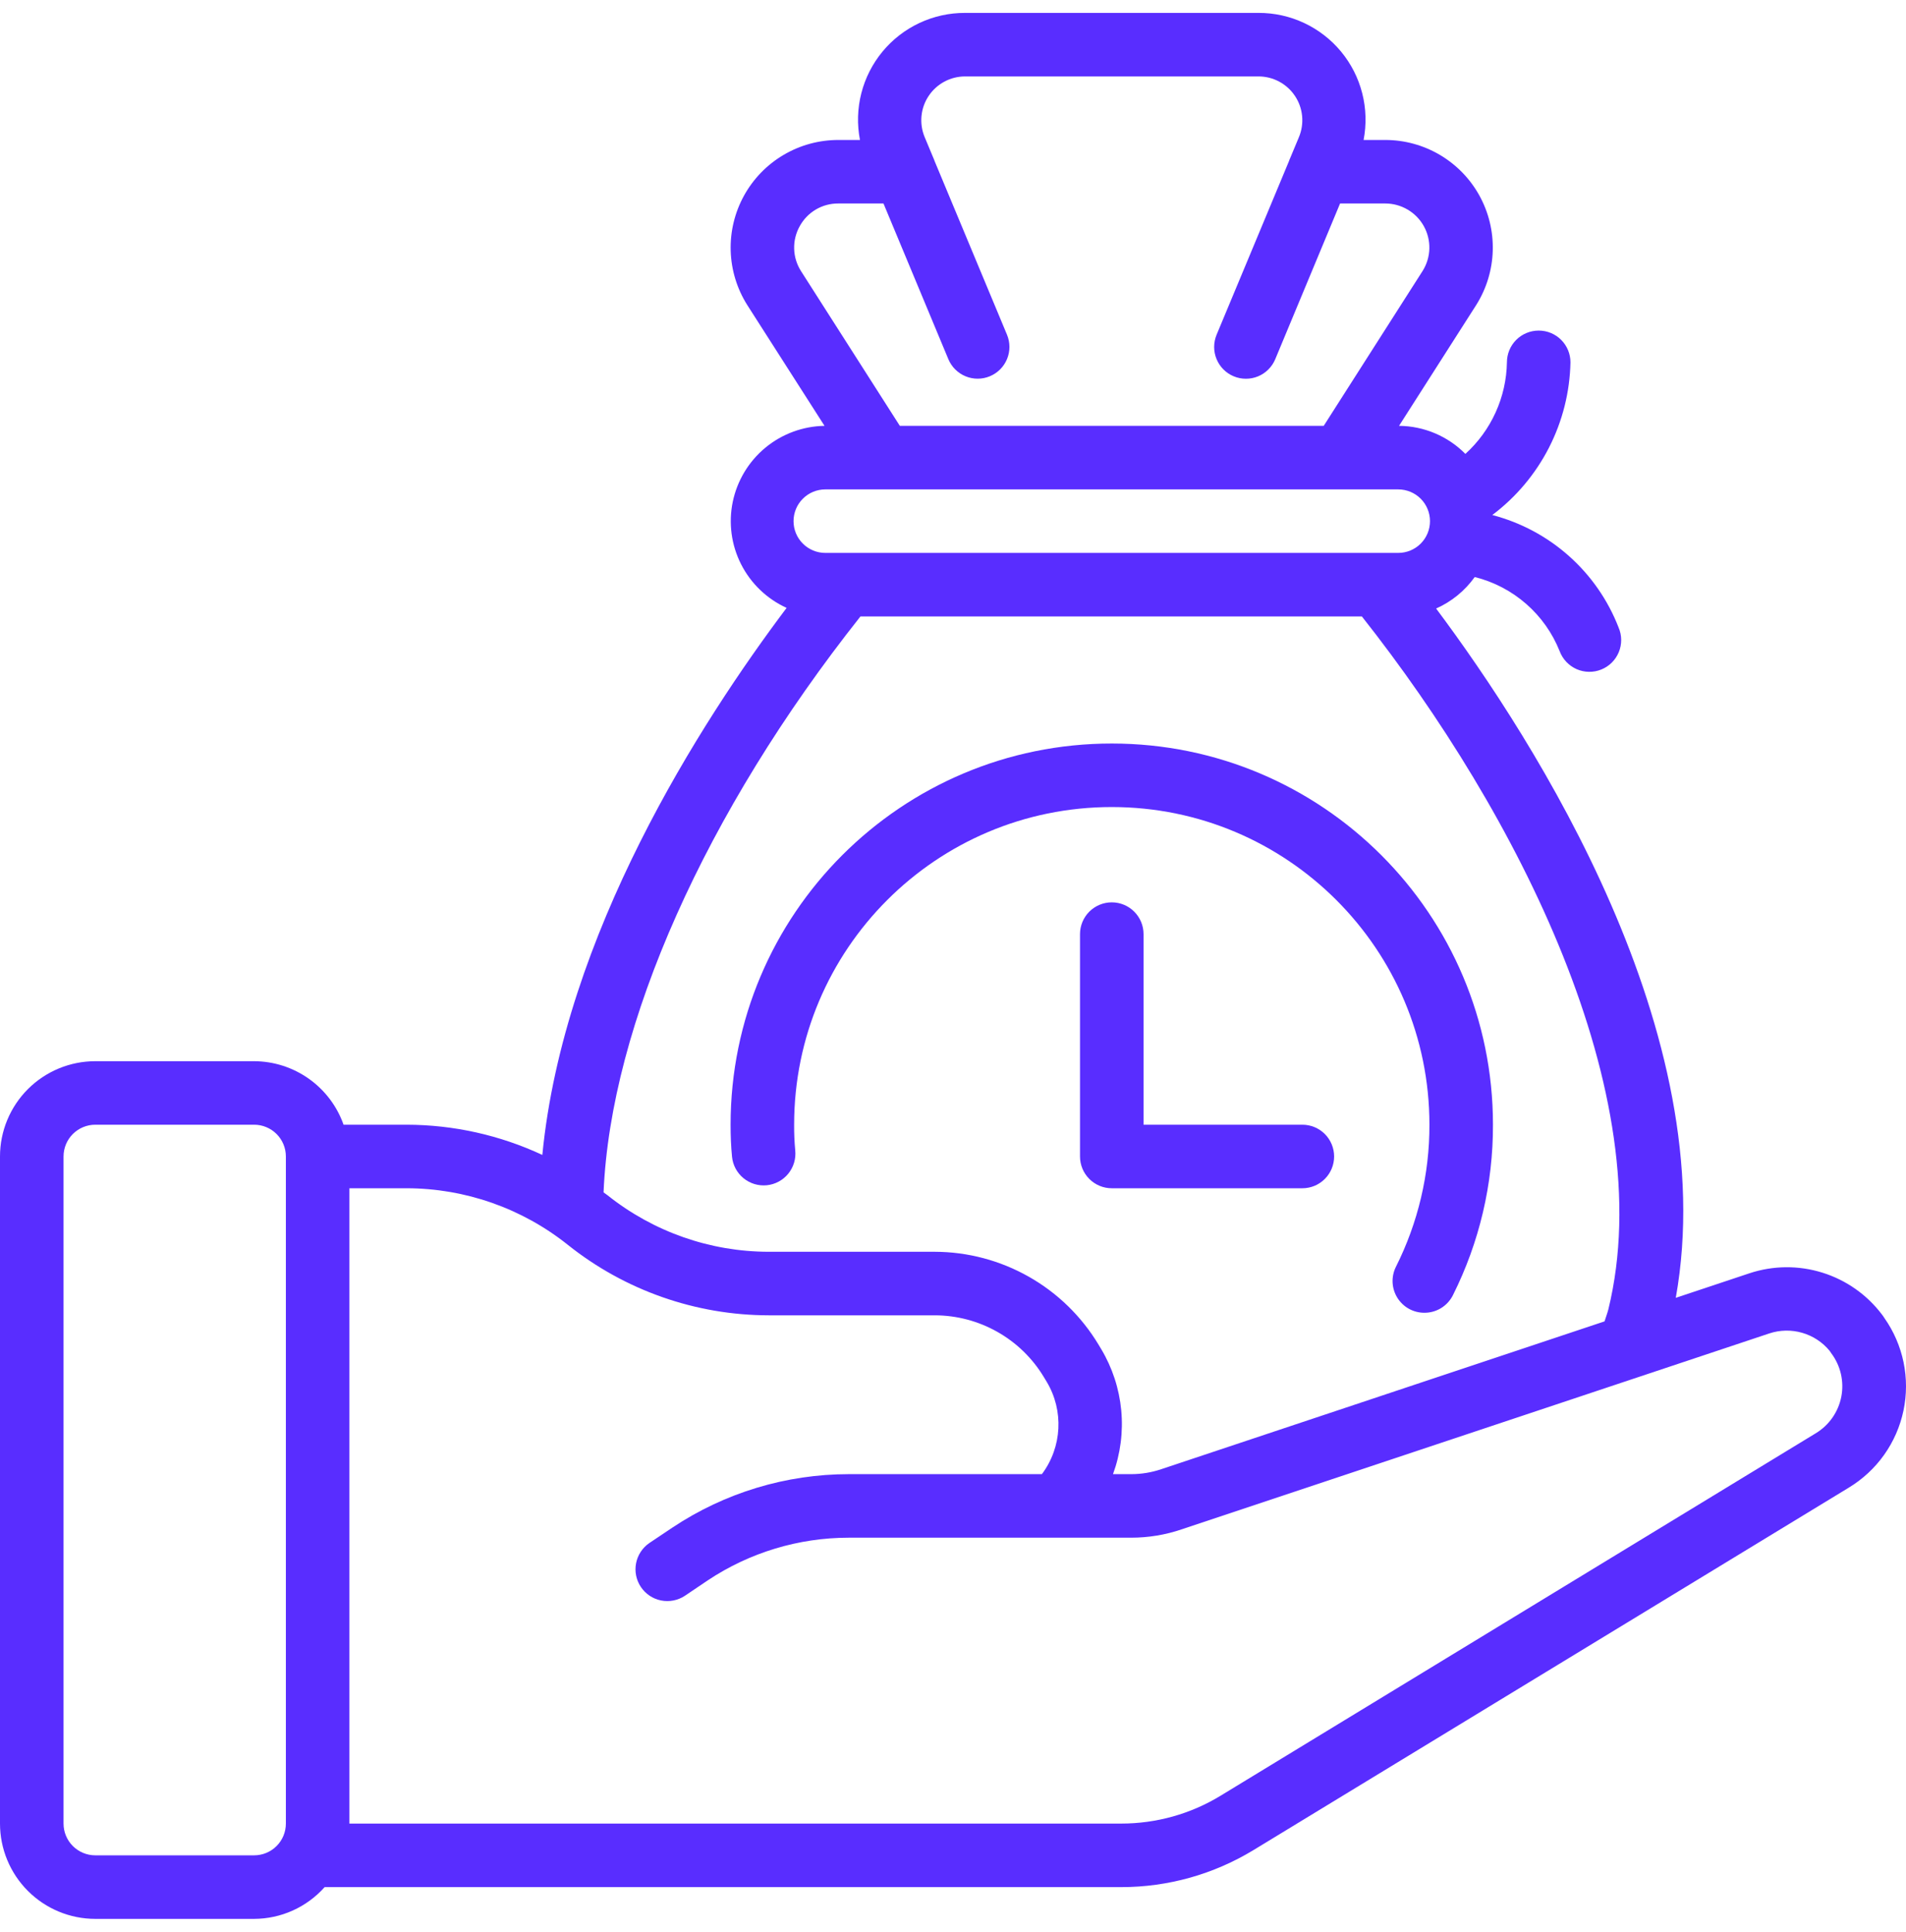 <?xml version="1.0" encoding="UTF-8"?> <svg xmlns="http://www.w3.org/2000/svg" width="74" height="75" viewBox="0 0 74 75" fill="none"><path d="M3.7 74.497H9.866C10.384 74.495 10.895 74.385 11.367 74.172C11.838 73.96 12.26 73.65 12.604 73.264H43.534C45.344 73.264 47.12 72.767 48.666 71.826L71.776 57.757C72.317 57.43 72.785 56.996 73.151 56.481C73.517 55.966 73.772 55.381 73.902 54.763C74.032 54.145 74.033 53.506 73.905 52.888C73.777 52.269 73.523 51.683 73.159 51.167C73.133 51.124 73.105 51.083 73.074 51.044C72.492 50.27 71.682 49.699 70.759 49.41C69.835 49.12 68.844 49.128 67.925 49.432L65.062 50.386C66.896 40.15 59.604 28.773 55.757 23.625C56.357 23.358 56.874 22.936 57.256 22.402C57.994 22.586 58.678 22.943 59.252 23.444C59.825 23.944 60.271 24.574 60.553 25.281C60.611 25.435 60.699 25.576 60.812 25.696C60.925 25.815 61.06 25.911 61.211 25.978C61.362 26.044 61.524 26.08 61.688 26.082C61.853 26.085 62.016 26.055 62.169 25.993C62.322 25.932 62.46 25.841 62.577 25.725C62.694 25.609 62.786 25.471 62.849 25.319C62.912 25.167 62.943 25.003 62.942 24.839C62.941 24.674 62.906 24.512 62.841 24.361C62.428 23.297 61.768 22.346 60.915 21.587C60.063 20.828 59.042 20.283 57.938 19.995C58.86 19.302 59.612 18.407 60.138 17.381C60.664 16.353 60.949 15.22 60.973 14.067C60.973 13.74 60.843 13.426 60.612 13.195C60.38 12.963 60.067 12.834 59.74 12.834C59.413 12.834 59.099 12.963 58.867 13.195C58.636 13.426 58.506 13.74 58.506 14.067C58.494 14.738 58.345 15.4 58.067 16.011C57.79 16.623 57.39 17.171 56.893 17.622C56.212 16.933 55.286 16.541 54.317 16.533L57.319 11.833C57.715 11.201 57.935 10.474 57.956 9.729C57.977 8.983 57.798 8.245 57.437 7.591C57.076 6.938 56.547 6.394 55.904 6.014C55.262 5.635 54.529 5.434 53.783 5.434H52.941C53.057 4.833 53.04 4.213 52.888 3.62C52.737 3.027 52.456 2.475 52.066 2.003C51.676 1.531 51.186 1.152 50.631 0.892C50.077 0.632 49.472 0.499 48.86 0.501H37.469C36.857 0.499 36.252 0.632 35.697 0.892C35.143 1.152 34.653 1.531 34.263 2.003C33.873 2.475 33.592 3.027 33.441 3.62C33.289 4.213 33.272 4.833 33.388 5.434H32.546C31.798 5.434 31.064 5.634 30.42 6.015C29.776 6.395 29.246 6.942 28.885 7.597C28.525 8.252 28.346 8.992 28.369 9.74C28.392 10.487 28.615 11.215 29.015 11.847L32.012 16.533C31.172 16.547 30.362 16.846 29.715 17.381C29.068 17.916 28.622 18.656 28.45 19.478C28.279 20.3 28.392 21.156 28.772 21.905C29.152 22.654 29.775 23.252 30.54 23.6C27.19 28.052 21.888 36.303 21.056 44.838C19.405 44.068 17.607 43.668 15.786 43.665H13.339C13.085 42.946 12.615 42.324 11.993 41.882C11.371 41.441 10.629 41.202 9.866 41.199H3.7C2.719 41.199 1.778 41.589 1.084 42.282C0.39 42.976 0 43.917 0 44.898L0 70.797C0 71.778 0.39 72.719 1.084 73.413C1.778 74.107 2.719 74.497 3.7 74.497ZM31.049 8.782C31.195 8.513 31.412 8.29 31.675 8.134C31.939 7.979 32.24 7.898 32.546 7.9H34.301L36.819 13.943C36.945 14.245 37.186 14.485 37.488 14.609C37.791 14.734 38.13 14.733 38.432 14.607C38.734 14.481 38.974 14.24 39.098 13.938C39.223 13.635 39.222 13.296 39.096 12.994L36.285 6.252C36.271 6.209 36.255 6.168 36.236 6.128L35.898 5.318C35.791 5.06 35.75 4.779 35.777 4.501C35.805 4.222 35.9 3.955 36.056 3.723C36.211 3.49 36.421 3.3 36.668 3.168C36.914 3.036 37.19 2.967 37.469 2.967H48.86C49.14 2.967 49.416 3.036 49.663 3.168C49.91 3.3 50.121 3.491 50.276 3.724C50.432 3.957 50.527 4.225 50.554 4.504C50.581 4.783 50.539 5.064 50.431 5.323L50.093 6.133C50.074 6.173 50.057 6.214 50.044 6.256L47.234 12.996C47.172 13.146 47.14 13.306 47.139 13.468C47.139 13.63 47.17 13.79 47.232 13.94C47.294 14.09 47.384 14.226 47.498 14.341C47.612 14.456 47.748 14.547 47.898 14.609C48.047 14.672 48.208 14.704 48.37 14.704C48.532 14.705 48.692 14.673 48.842 14.612C48.992 14.55 49.128 14.46 49.242 14.345C49.357 14.231 49.449 14.095 49.511 13.946L52.028 7.9H53.783C54.088 7.9 54.388 7.982 54.651 8.137C54.915 8.292 55.132 8.514 55.28 8.781C55.428 9.048 55.502 9.35 55.494 9.655C55.486 9.961 55.396 10.258 55.234 10.517L51.393 16.533H34.936L31.099 10.525C30.934 10.266 30.841 9.967 30.833 9.66C30.824 9.354 30.898 9.05 31.049 8.782ZM32.043 19H54.286C54.613 19 54.927 19.13 55.158 19.361C55.389 19.592 55.519 19.906 55.519 20.233C55.519 20.56 55.389 20.874 55.158 21.105C54.927 21.336 54.613 21.466 54.286 21.466H32.043C31.716 21.466 31.402 21.336 31.171 21.105C30.939 20.874 30.809 20.56 30.809 20.233C30.809 19.906 30.939 19.592 31.171 19.361C31.402 19.13 31.716 19 32.043 19ZM33.406 23.933H52.875C58.902 31.559 64.481 42.485 62.445 50.831C62.404 50.991 62.344 51.144 62.296 51.3L45.085 57.039C44.709 57.166 44.314 57.231 43.917 57.231H43.212C43.502 56.439 43.611 55.592 43.532 54.752C43.452 53.912 43.187 53.1 42.754 52.376L42.643 52.191C41.982 51.098 41.052 50.193 39.94 49.564C38.829 48.935 37.575 48.602 36.298 48.598H29.845C27.57 48.596 25.363 47.821 23.585 46.402C23.536 46.364 23.483 46.33 23.433 46.291C23.71 39.788 27.391 31.524 33.406 23.933ZM22.045 48.328C24.261 50.096 27.01 51.061 29.845 51.065H36.296C37.148 51.067 37.984 51.289 38.724 51.708C39.465 52.127 40.085 52.73 40.525 53.459L40.636 53.642C41.31 54.765 41.236 56.183 40.451 57.231H32.953C30.518 57.233 28.139 57.953 26.112 59.302L25.21 59.906C24.942 60.09 24.757 60.373 24.695 60.692C24.634 61.012 24.701 61.343 24.883 61.613C25.064 61.883 25.345 62.071 25.664 62.135C25.983 62.199 26.315 62.135 26.587 61.956L27.48 61.354C29.101 60.275 31.005 59.699 32.953 59.698H43.917C44.582 59.698 45.243 59.59 45.873 59.376L68.693 51.768C69.106 51.631 69.551 51.623 69.97 51.744C70.388 51.864 70.76 52.109 71.036 52.445C71.055 52.476 71.075 52.504 71.096 52.534C71.276 52.772 71.404 53.046 71.472 53.338C71.539 53.63 71.545 53.932 71.488 54.226C71.43 54.52 71.312 54.798 71.14 55.043C70.968 55.288 70.747 55.494 70.49 55.648L47.383 69.719C46.224 70.425 44.892 70.797 43.534 70.797H13.566V46.132H15.786C18.061 46.135 20.267 46.909 22.045 48.328ZM2.467 44.898C2.467 44.571 2.596 44.258 2.828 44.026C3.059 43.795 3.373 43.665 3.7 43.665H9.866C10.193 43.665 10.507 43.795 10.738 44.026C10.97 44.258 11.099 44.571 11.099 44.898V70.797C11.099 71.124 10.97 71.438 10.738 71.669C10.507 71.9 10.193 72.03 9.866 72.03H3.7C3.373 72.03 3.059 71.9 2.828 71.669C2.596 71.438 2.467 71.124 2.467 70.797V44.898Z" fill="#592DFF"></path><path d="M29.772 46.015C30.098 45.982 30.396 45.821 30.603 45.568C30.81 45.314 30.908 44.989 30.875 44.664C30.844 44.332 30.829 43.999 30.832 43.665C30.832 36.854 36.353 31.332 43.164 31.332C49.976 31.332 55.497 36.854 55.497 43.665C55.502 45.581 55.056 47.47 54.196 49.182C54.102 49.37 54.058 49.578 54.067 49.788C54.077 49.998 54.14 50.202 54.25 50.381C54.361 50.56 54.515 50.708 54.698 50.81C54.882 50.912 55.089 50.966 55.299 50.966C55.529 50.967 55.755 50.904 55.951 50.784C56.147 50.663 56.306 50.49 56.409 50.284C57.438 48.23 57.971 45.963 57.964 43.665C57.964 35.492 51.337 28.866 43.164 28.866C34.992 28.866 28.365 35.492 28.365 43.665C28.365 44.089 28.38 44.5 28.421 44.911C28.437 45.072 28.485 45.229 28.561 45.371C28.638 45.514 28.742 45.64 28.868 45.743C28.993 45.845 29.138 45.922 29.293 45.969C29.448 46.015 29.611 46.031 29.772 46.015Z" fill="#592DFF"></path><path d="M50.564 43.665H44.398V36.266C44.398 35.938 44.268 35.625 44.036 35.393C43.805 35.162 43.492 35.032 43.164 35.032C42.837 35.032 42.524 35.162 42.292 35.393C42.061 35.625 41.931 35.938 41.931 36.266V44.898C41.931 45.225 42.061 45.539 42.292 45.77C42.524 46.002 42.837 46.132 43.164 46.132H50.564C50.891 46.132 51.205 46.002 51.436 45.77C51.667 45.539 51.797 45.225 51.797 44.898C51.797 44.571 51.667 44.258 51.436 44.026C51.205 43.795 50.891 43.665 50.564 43.665Z" fill="#592DFF"></path></svg> 